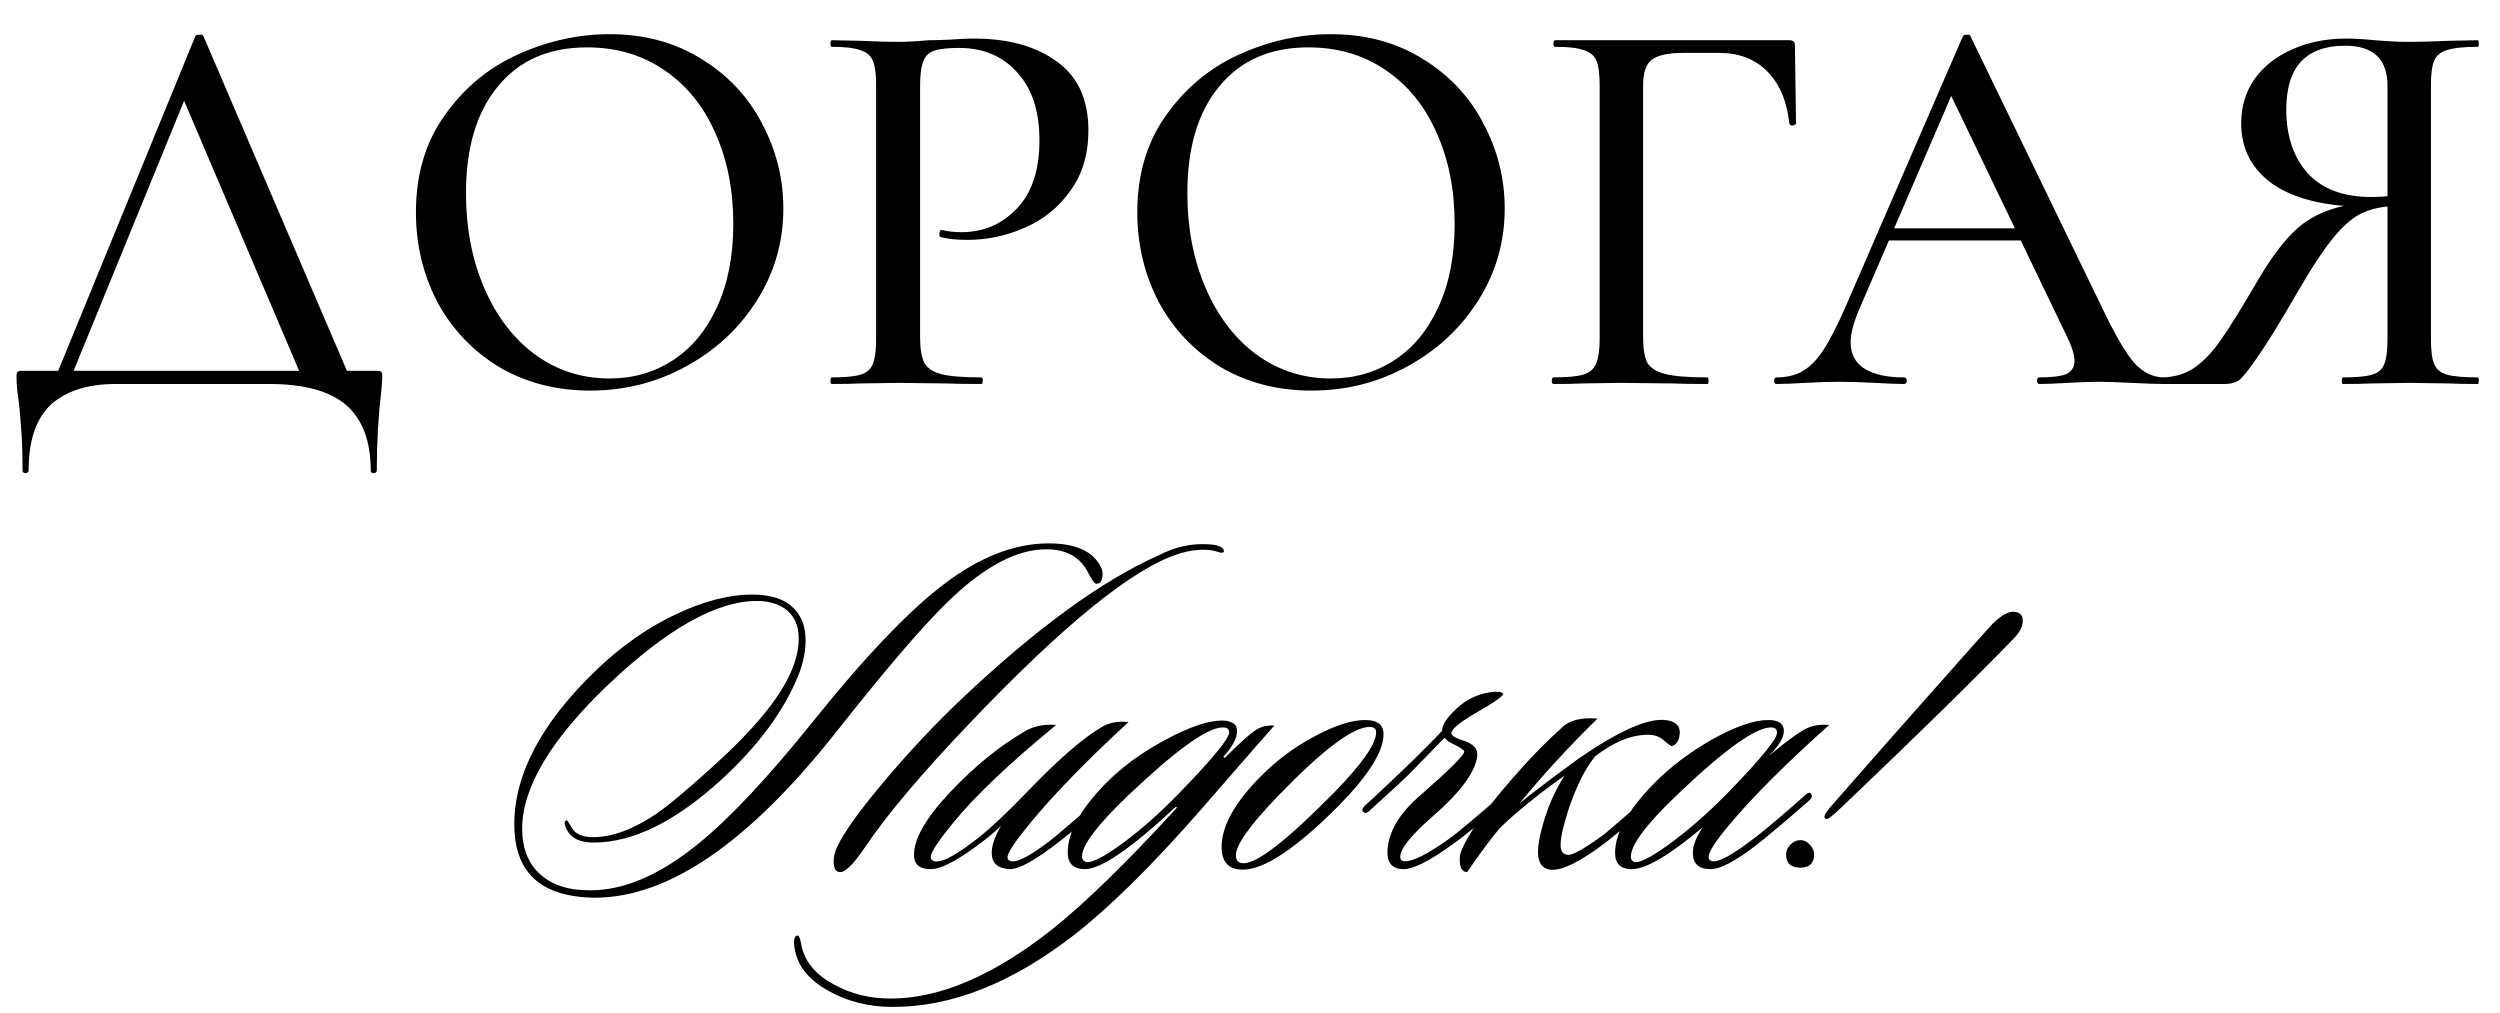 <?xml version="1.0" encoding="UTF-8"?> <svg xmlns="http://www.w3.org/2000/svg" width="306" height="124" viewBox="0 0 306 124" fill="none"><path d="M23.902 4.452C23.947 4.317 24.104 4.25 24.373 4.25C24.687 4.205 24.867 4.272 24.912 4.452L43.156 47H37.299L22.017 11.117L24.44 7.683L8.35 47H6.465L23.902 4.452ZM2.762 57.57C2.762 55.37 2.695 53.553 2.56 52.117C2.471 50.725 2.358 49.558 2.224 48.616C2.089 47.763 2.022 46.933 2.022 46.125C2.022 45.766 2.067 45.564 2.156 45.519C2.246 45.429 2.448 45.384 2.762 45.384H45.984C46.388 45.384 46.612 45.429 46.657 45.519C46.747 45.564 46.791 45.766 46.791 46.125C46.791 46.394 46.747 47.022 46.657 48.01C46.298 51.017 46.118 54.203 46.118 57.57C46.118 57.794 45.984 57.906 45.714 57.906C45.49 57.906 45.378 57.794 45.378 57.57C45.378 53.979 44.368 51.309 42.348 49.558C40.328 47.853 37.209 47 32.99 47H14.14C10.774 47 8.148 47.83 6.263 49.491C4.423 51.197 3.503 53.889 3.503 57.57C3.503 57.794 3.368 57.906 3.099 57.906C2.875 57.906 2.762 57.794 2.762 57.57ZM72.251 47.808C68.077 47.808 64.352 46.843 61.075 44.913C57.844 42.938 55.331 40.29 53.535 36.969C51.785 33.603 50.91 29.945 50.91 25.995C50.91 21.372 52.077 17.423 54.41 14.146C56.744 10.825 59.729 8.334 63.364 6.674C67.045 5.013 70.792 4.183 74.607 4.183C78.871 4.183 82.619 5.193 85.85 7.212C89.082 9.187 91.55 11.813 93.256 15.089C95.006 18.365 95.881 21.844 95.881 25.524C95.881 29.608 94.804 33.356 92.65 36.767C90.496 40.178 87.601 42.871 83.965 44.846C80.375 46.821 76.47 47.808 72.251 47.808ZM74.607 46.327C77.48 46.327 80.061 45.586 82.35 44.105C84.638 42.624 86.434 40.47 87.735 37.642C89.082 34.77 89.755 31.359 89.755 27.409C89.755 23.235 89.014 19.51 87.533 16.233C86.097 12.957 84.01 10.399 81.272 8.559C78.579 6.719 75.438 5.798 71.847 5.798C67.179 5.798 63.544 7.392 60.941 10.578C58.338 13.72 57.036 18.074 57.036 23.639C57.036 27.903 57.777 31.763 59.258 35.218C60.739 38.674 62.803 41.39 65.451 43.365C68.144 45.339 71.196 46.327 74.607 46.327ZM112.619 41.278C112.619 42.714 112.799 43.769 113.158 44.442C113.517 45.07 114.19 45.519 115.178 45.788C116.21 46.057 117.848 46.192 120.092 46.192C120.227 46.192 120.294 46.327 120.294 46.596C120.294 46.865 120.227 47 120.092 47C118.252 47 116.816 46.978 115.784 46.933L109.927 46.865L105.281 46.933C104.429 46.978 103.284 47 101.848 47C101.713 47 101.646 46.865 101.646 46.596C101.646 46.327 101.713 46.192 101.848 46.192C103.464 46.192 104.631 46.08 105.349 45.855C106.067 45.631 106.56 45.205 106.83 44.576C107.099 43.903 107.234 42.893 107.234 41.547V10.376C107.234 9.03 107.099 8.043 106.83 7.414C106.56 6.786 106.044 6.359 105.281 6.135C104.563 5.866 103.419 5.731 101.848 5.731C101.713 5.731 101.646 5.596 101.646 5.327C101.646 5.058 101.713 4.923 101.848 4.923L105.214 4.991C107.189 5.08 108.737 5.125 109.859 5.125C110.936 5.125 112.216 5.058 113.697 4.923C114.235 4.923 115.066 4.901 116.188 4.856C117.355 4.766 118.364 4.721 119.217 4.721C123.436 4.721 126.825 5.664 129.383 7.549C131.941 9.389 133.22 12.194 133.22 15.964C133.22 18.881 132.48 21.35 130.999 23.37C129.562 25.389 127.7 26.893 125.411 27.88C123.167 28.868 120.833 29.361 118.409 29.361C117.108 29.361 116.03 29.249 115.178 29.025C115.043 29.025 114.976 28.913 114.976 28.688C114.976 28.554 114.998 28.419 115.043 28.284C115.133 28.15 115.223 28.105 115.312 28.15C116.03 28.329 116.816 28.419 117.669 28.419C120.362 28.419 122.628 27.454 124.468 25.524C126.308 23.594 127.229 20.811 127.229 17.176C127.229 13.63 126.331 10.87 124.536 8.895C122.74 6.876 120.362 5.866 117.399 5.866C116.008 5.866 114.998 5.978 114.37 6.202C113.742 6.382 113.293 6.808 113.023 7.482C112.754 8.11 112.619 9.12 112.619 10.511V41.278ZM160.546 47.808C156.372 47.808 152.647 46.843 149.371 44.913C146.139 42.938 143.626 40.29 141.831 36.969C140.08 33.603 139.205 29.945 139.205 25.995C139.205 21.372 140.372 17.423 142.706 14.146C145.04 10.825 148.024 8.334 151.66 6.674C155.34 5.013 159.088 4.183 162.903 4.183C167.167 4.183 170.914 5.193 174.146 7.212C177.377 9.187 179.846 11.813 181.551 15.089C183.302 18.365 184.177 21.844 184.177 25.524C184.177 29.608 183.1 33.356 180.945 36.767C178.791 40.178 175.896 42.871 172.261 44.846C168.67 46.821 164.765 47.808 160.546 47.808ZM162.903 46.327C165.775 46.327 168.356 45.586 170.645 44.105C172.934 42.624 174.729 40.47 176.031 37.642C177.377 34.77 178.05 31.359 178.05 27.409C178.05 23.235 177.31 19.51 175.829 16.233C174.393 12.957 172.306 10.399 169.568 8.559C166.875 6.719 163.733 5.798 160.143 5.798C155.475 5.798 151.839 7.392 149.236 10.578C146.633 13.72 145.332 18.074 145.332 23.639C145.332 27.903 146.072 31.763 147.553 35.218C149.034 38.674 151.099 41.39 153.747 43.365C156.44 45.339 159.492 46.327 162.903 46.327ZM190.143 47C190.009 47 189.941 46.865 189.941 46.596C189.941 46.327 190.009 46.192 190.143 46.192C191.804 46.192 193.016 46.08 193.779 45.855C194.542 45.631 195.058 45.205 195.327 44.576C195.641 43.903 195.798 42.893 195.798 41.547V10.376C195.798 9.03 195.664 8.043 195.394 7.414C195.125 6.786 194.609 6.359 193.846 6.135C193.128 5.866 191.961 5.731 190.345 5.731C190.211 5.731 190.143 5.596 190.143 5.327C190.143 5.058 190.211 4.923 190.345 4.923H219.025C219.474 4.923 219.698 5.125 219.698 5.529L219.833 15.089C219.833 15.224 219.698 15.313 219.429 15.358C219.204 15.358 219.07 15.291 219.025 15.156C218.711 12.329 217.79 10.174 216.264 8.693C214.783 7.212 212.831 6.472 210.407 6.472H206.099C204.169 6.472 202.845 6.763 202.127 7.347C201.453 7.885 201.117 8.918 201.117 10.444V41.278C201.117 42.714 201.296 43.769 201.655 44.442C202.059 45.07 202.8 45.519 203.877 45.788C204.954 46.057 206.66 46.192 208.994 46.192C209.083 46.192 209.128 46.327 209.128 46.596C209.128 46.865 209.083 47 208.994 47C207.153 47 205.717 46.978 204.685 46.933L198.357 46.865L193.644 46.933C192.791 46.978 191.624 47 190.143 47ZM230.893 27.948H249.205L249.676 29.429H230.085L230.893 27.948ZM264.891 46.192C265.115 46.192 265.228 46.327 265.228 46.596C265.228 46.865 265.115 47 264.891 47C264.038 47 262.714 46.955 260.919 46.865C259.034 46.776 257.687 46.731 256.88 46.731C255.847 46.731 254.568 46.776 253.042 46.865C251.516 46.955 250.372 47 249.609 47C249.429 47 249.339 46.865 249.339 46.596C249.339 46.327 249.429 46.192 249.609 46.192C251.135 46.192 252.234 46.057 252.908 45.788C253.581 45.474 253.917 44.935 253.917 44.172C253.917 43.41 253.581 42.355 252.908 41.008L238.433 10.915L240.587 7.683L227.46 38.113C226.831 39.639 226.517 40.896 226.517 41.883C226.517 43.32 227.078 44.397 228.2 45.115C229.322 45.833 230.938 46.192 233.047 46.192C233.272 46.192 233.384 46.327 233.384 46.596C233.384 46.865 233.272 47 233.047 47C232.239 47 231.073 46.955 229.547 46.865C227.841 46.776 226.36 46.731 225.103 46.731C223.936 46.731 222.545 46.776 220.929 46.865C219.493 46.955 218.326 47 217.428 47C217.249 47 217.159 46.865 217.159 46.596C217.159 46.327 217.249 46.192 217.428 46.192C218.685 46.192 219.74 45.945 220.593 45.452C221.49 44.958 222.343 44.105 223.151 42.893C223.959 41.681 224.879 39.886 225.911 37.508L240.251 4.452C240.296 4.317 240.453 4.25 240.722 4.25C240.991 4.205 241.149 4.272 241.193 4.452L257.351 37.777C258.922 41.053 260.223 43.275 261.256 44.442C262.333 45.609 263.545 46.192 264.891 46.192ZM303.269 46.192C303.358 46.192 303.403 46.327 303.403 46.596C303.403 46.865 303.358 47 303.269 47C301.788 47 300.621 46.978 299.768 46.933L294.921 46.865L290.208 46.933C289.4 46.978 288.256 47 286.775 47C286.685 47 286.64 46.865 286.64 46.596C286.64 46.327 286.685 46.192 286.775 46.192C288.435 46.192 289.625 46.08 290.343 45.855C291.106 45.631 291.599 45.205 291.824 44.576C292.093 43.948 292.228 42.938 292.228 41.547V24.851L293.911 25.187C292.16 25.187 290.679 25.434 289.468 25.928C288.301 26.377 287.089 27.342 285.832 28.823C284.575 30.304 283.049 32.593 281.254 35.69C279.055 39.505 277.394 42.198 276.272 43.769C275.195 45.339 274.432 46.282 273.983 46.596C273.534 46.865 272.973 47 272.3 47H264.76C264.625 47 264.558 46.865 264.558 46.596C264.558 46.327 264.625 46.192 264.76 46.192C266.286 46.147 267.61 45.721 268.732 44.913C269.899 44.06 270.976 42.893 271.964 41.412C272.996 39.931 274.455 37.575 276.34 34.343C278.359 30.887 280.289 28.509 282.129 27.207C284.014 25.905 286.348 25.12 289.131 24.851L289.602 25.322C284.665 25.277 280.873 24.357 278.225 22.562C275.621 20.722 274.32 18.231 274.32 15.089C274.32 13.069 274.858 11.274 275.936 9.703C277.058 8.132 278.584 6.92 280.514 6.068C282.488 5.17 284.71 4.721 287.179 4.721C288.166 4.721 289.333 4.789 290.679 4.923C291.218 4.968 291.846 5.013 292.564 5.058C293.282 5.103 294.068 5.125 294.921 5.125C296.177 5.125 297.793 5.08 299.768 4.991L303.269 4.923C303.358 4.923 303.403 5.058 303.403 5.327C303.403 5.596 303.358 5.731 303.269 5.731C301.563 5.731 300.307 5.866 299.499 6.135C298.736 6.359 298.219 6.786 297.95 7.414C297.681 8.043 297.546 9.03 297.546 10.376V41.547C297.546 42.938 297.681 43.948 297.95 44.576C298.219 45.205 298.736 45.631 299.499 45.855C300.307 46.08 301.563 46.192 303.269 46.192ZM279.84 13.406C279.84 16.637 280.716 19.241 282.466 21.215C284.261 23.145 286.842 24.11 290.208 24.11C291.824 24.11 293.103 23.976 294.045 23.706L292.228 24.312V10.511C292.228 7.235 290.5 5.596 287.044 5.596C282.242 5.596 279.84 8.2 279.84 13.406Z" fill="black"></path><path d="M134.804 69.522C134.964 69.883 135.004 70.265 134.924 70.666C134.844 71.188 134.603 71.449 134.201 71.449C134 71.489 133.679 71.068 133.238 70.184C132.274 68.217 130.547 67.233 128.058 67.233C124.564 67.233 120.71 69.221 116.494 73.196C113.482 76.007 108.804 81.427 102.46 89.458C91.739 103.07 81.861 109.876 72.827 109.876C71.984 109.876 71.16 109.816 70.357 109.695C65.419 108.972 62.949 106.041 62.949 100.902C62.949 94.758 66.282 88.474 72.947 82.05C76.119 78.998 79.512 76.649 83.126 75.003C86.379 73.517 89.35 72.774 92.04 72.774C93.887 72.774 95.353 73.136 96.437 73.858C97.882 74.862 98.605 76.368 98.605 78.376C98.605 79.741 98.304 81.186 97.702 82.712C95.935 87.049 92.803 91.285 88.306 95.421C82.684 100.56 77.465 103.13 72.646 103.13C70.879 103.13 69.755 102.528 69.273 101.323C69.032 100.721 69.073 100.42 69.394 100.42C69.434 100.42 69.635 100.721 69.996 101.323C70.438 102.086 71.301 102.468 72.586 102.468C74.915 102.468 77.485 101.524 80.295 99.637C81.821 98.593 84.15 96.645 87.282 93.794C92.181 89.378 95.333 85.583 96.738 82.411C97.421 80.925 97.762 79.5 97.762 78.135C97.762 76.488 97.18 75.264 96.015 74.461C95.092 73.858 93.968 73.557 92.642 73.557C87.704 73.557 81.641 76.97 74.453 83.796C67.426 90.502 63.913 96.384 63.913 101.444C63.913 103.532 64.475 105.218 65.599 106.503C66.764 107.788 68.33 108.571 70.297 108.852C70.94 108.932 71.602 108.972 72.285 108.972C76.38 108.972 80.737 107.105 85.355 103.371C89.209 100.279 93.927 95.26 99.509 88.314C105.853 80.403 111.193 74.802 115.53 71.509C119.907 68.177 124.183 66.51 128.359 66.51C131.732 66.51 133.88 67.514 134.804 69.522ZM141.85 67.956C143.858 66.912 145.926 66.47 148.054 66.631C149.219 66.711 149.801 66.992 149.801 67.474C149.801 67.554 149.781 67.594 149.741 67.594C149.62 67.675 149.439 67.675 149.198 67.594C148.837 67.474 148.536 67.394 148.295 67.353C147.05 67.193 145.725 67.333 144.32 67.775C138.739 69.502 130.146 76.468 118.541 88.675C112.799 94.698 108.583 99.697 105.893 103.672C104.488 105.76 103.464 106.784 102.821 106.744C102.299 106.744 102.038 106.302 102.038 105.419C102.038 104.857 102.179 104.274 102.46 103.672C103.303 101.865 105.251 99.155 108.302 95.541C111.354 91.927 114.446 88.635 117.578 85.663C126.733 76.99 134.824 71.088 141.85 67.956ZM138.131 88.374C132.951 93.152 128.896 97.328 125.965 100.902C124.198 103.07 123.315 104.415 123.315 104.937C123.315 105.138 123.415 105.278 123.616 105.359C124.379 105.72 126.226 104.736 129.157 102.407C129.237 102.327 131.185 100.661 134.999 97.408C135.361 97.167 135.622 97.127 135.782 97.288C135.983 97.489 135.923 97.709 135.602 97.95C134.196 99.316 132.269 100.962 129.819 102.889C126.808 105.258 124.72 106.423 123.556 106.383C122.11 106.302 121.387 105.64 121.387 104.395C121.387 103.471 121.769 102.367 122.532 101.082C122.01 101.604 121.307 102.207 120.424 102.889C117.412 105.218 115.244 106.383 113.919 106.383C112.554 106.383 111.871 105.8 111.871 104.636C111.871 102.628 113.377 100.038 116.388 96.866C119.4 93.694 122.451 91.225 125.543 89.458C126.587 88.856 127.832 88.615 129.277 88.735C123.535 93.433 119.279 97.489 116.509 100.902C114.782 103.03 113.919 104.355 113.919 104.877C113.919 105.118 114.019 105.278 114.22 105.359C115.063 105.76 116.99 104.756 120.002 102.347C121.407 101.223 123.315 99.416 125.724 96.926C129.538 92.951 132.59 90.301 134.879 88.976C135.722 88.454 136.806 88.253 138.131 88.374ZM155.988 88.795C155.787 88.996 152.756 92.469 146.893 99.215C140.91 106.041 135.711 111.161 131.294 114.574C123.785 120.356 116.457 123.247 109.31 123.247C106.379 123.247 103.769 122.604 101.48 121.32C98.99 119.954 97.585 118.208 97.264 116.08C97.103 115.116 97.204 114.594 97.565 114.514C97.766 114.433 97.926 114.755 98.047 115.477C98.408 117.605 99.773 119.292 102.142 120.537C104.19 121.661 106.479 122.223 109.009 122.223C115.072 122.223 121.697 119.372 128.885 113.67C132.9 110.458 137.959 105.519 144.062 98.854L143.942 98.733C138.481 103.833 134.767 106.383 132.799 106.383C131.394 106.383 130.691 105.7 130.691 104.335C130.691 101.885 132.217 99.095 135.269 95.963C137.317 93.875 139.786 92.068 142.677 90.542C145.568 88.976 147.877 88.193 149.604 88.193C150.126 88.193 150.547 88.293 150.868 88.494C151.23 88.655 151.411 88.996 151.411 89.518C151.411 90.361 150.848 91.405 149.724 92.65L149.905 92.771C151.872 90.803 153.217 89.618 153.94 89.217C154.542 88.896 155.225 88.755 155.988 88.795ZM149.664 89.036C147.777 89.036 143.902 91.827 138.039 97.408C134.305 100.982 132.438 103.451 132.438 104.817C132.438 105.138 132.579 105.359 132.86 105.479C133.462 105.72 134.908 105.017 137.196 103.371C139.525 101.685 141.914 99.577 144.364 97.047C148.419 92.871 150.447 90.401 150.447 89.639C150.447 89.237 150.186 89.036 149.664 89.036ZM169.342 89.879C169.342 91.968 167.535 94.859 163.921 98.553C158.701 103.813 154.766 106.443 152.116 106.443C150.389 106.443 149.526 105.519 149.526 103.672C149.526 101.143 151.092 98.292 154.224 95.12C156.232 93.072 158.5 91.385 161.03 90.06C163.439 88.775 165.467 88.133 167.113 88.133C168.599 88.133 169.342 88.715 169.342 89.879ZM167.655 88.976C165.607 88.976 161.873 91.787 156.452 97.408C152.999 100.982 151.273 103.411 151.273 104.696C151.273 105.339 151.594 105.66 152.236 105.66C153.923 105.66 157.597 102.789 163.258 97.047C166.712 93.513 168.438 91.044 168.438 89.639C168.438 89.197 168.177 88.976 167.655 88.976ZM167.776 99.095C167.414 99.496 167.113 99.597 166.872 99.396C166.671 99.235 166.732 98.974 167.053 98.613C167.575 98.171 169.101 96.746 171.63 94.337C173.759 92.289 175.385 90.662 176.509 89.458C176.509 88.856 176.911 88.133 177.714 87.29C178.396 86.567 179.059 86.025 179.701 85.663C180.344 85.302 180.986 85.041 181.629 84.88C182.873 84.599 183.656 84.599 183.978 84.88C184.178 85.081 182.954 85.945 180.304 87.47C178.537 88.514 177.653 89.277 177.653 89.759C177.653 90.04 178.155 90.341 179.159 90.662C180.444 91.064 180.986 91.767 180.785 92.771C180.424 94.698 178.657 97.047 175.485 99.817C172.755 102.187 171.389 103.873 171.389 104.877C171.389 105.238 171.59 105.419 171.992 105.419C172.996 105.419 174.742 104.535 177.232 102.769C178.115 102.166 180.263 100.38 183.676 97.408C184.038 97.207 184.279 97.187 184.399 97.348C184.64 97.589 184.6 97.81 184.279 98.011C181.548 100.46 179.32 102.287 177.593 103.492C174.903 105.419 172.976 106.383 171.811 106.383C170.446 106.383 169.783 105.66 169.823 104.214C169.904 101.845 171.269 99.536 173.919 97.288C177.493 94.156 179.26 92.389 179.219 91.988C179.179 91.787 178.738 91.486 177.894 91.084C177.372 90.843 177.011 90.582 176.81 90.301C175.846 91.305 174.361 92.831 172.353 94.879C171.831 95.401 170.305 96.806 167.776 99.095ZM195.536 87.952C192.123 91.285 188.931 94.758 185.959 98.372C187.244 97.288 189.674 95.441 193.247 92.831C198.146 89.458 201.68 87.892 203.848 88.133C205.253 88.293 205.815 88.996 205.534 90.241C205.414 90.803 205.113 91.164 204.631 91.325C204.51 91.325 204.129 91.044 203.486 90.482C203.085 90.161 202.583 89.98 201.981 89.94C199.893 89.859 197.664 90.723 195.295 92.53C194.091 93.935 192.986 96.123 191.982 99.095C191.34 101.062 191.019 102.508 191.019 103.431C191.019 104.234 191.34 104.636 191.982 104.636C192.585 104.636 194.05 103.793 196.379 102.106C197.945 100.741 199.853 99.115 202.101 97.228C202.342 96.987 202.563 96.967 202.764 97.167C202.964 97.368 202.904 97.629 202.583 97.95C200.093 100.199 198.126 101.885 196.68 103.01C193.428 105.499 191.099 106.644 189.694 106.443C188.73 106.282 188.248 105.559 188.248 104.274C188.248 103.471 188.449 102.347 188.851 100.902C189.493 98.653 190.376 96.665 191.501 94.939C190.858 95.38 189.874 96.103 188.549 97.107C186.301 98.874 184.655 100.279 183.611 101.323C182.607 102.488 181.262 104.295 179.575 106.744C178.973 106.744 178.672 106.222 178.672 105.178C178.672 104.857 178.712 104.576 178.792 104.335C179.716 101.926 182.265 98.412 186.441 93.794C187.927 92.148 189.493 90.582 191.139 89.097C192.023 88.173 193.488 87.792 195.536 87.952ZM223.888 88.735C218.548 93.513 214.472 97.589 211.662 100.962C209.975 102.97 209.132 104.274 209.132 104.877C209.132 105.118 209.232 105.278 209.433 105.359C210.156 105.72 212.103 104.656 215.276 102.166C216.601 101.122 218.508 99.496 220.997 97.288C221.319 96.967 221.559 96.947 221.72 97.228C221.841 97.469 221.74 97.73 221.419 98.011C219.411 99.777 217.544 101.363 215.818 102.769C212.846 105.178 210.698 106.383 209.373 106.383C207.927 106.383 207.205 105.72 207.205 104.395C207.205 103.512 207.606 102.468 208.409 101.263C204.354 104.676 201.463 106.383 199.736 106.383C198.371 106.383 197.688 105.72 197.688 104.395C197.688 101.986 199.254 99.175 202.386 95.963C204.434 93.875 206.843 92.048 209.614 90.482C212.425 88.916 214.693 88.133 216.42 88.133C217.705 88.133 218.347 88.575 218.347 89.458C218.347 90.301 217.725 91.325 216.48 92.53C219.01 90.442 220.696 89.257 221.539 88.976C222.222 88.735 223.005 88.655 223.888 88.735ZM216.781 89.036C214.854 89.036 210.979 91.827 205.157 97.408C201.463 100.942 199.616 103.431 199.616 104.877C199.616 105.158 199.736 105.359 199.977 105.479C200.539 105.72 201.965 105.017 204.253 103.371C206.582 101.685 208.992 99.577 211.481 97.047C215.496 92.911 217.504 90.462 217.504 89.699C217.504 89.257 217.263 89.036 216.781 89.036ZM247.586 75.966C247.586 76.689 247.205 77.432 246.442 78.195C241.623 83.174 234.596 90.06 225.361 98.854C224.277 99.898 223.655 100.36 223.494 100.239C223.374 100.159 223.313 100.058 223.313 99.938C223.313 99.697 223.675 99.175 224.398 98.372C228.212 93.995 233.974 87.47 241.684 78.797C242.406 77.994 243.149 77.171 243.912 76.328C244.916 75.364 245.739 74.882 246.381 74.882C247.185 74.882 247.586 75.244 247.586 75.966ZM222.049 104.576C222.049 105.66 221.486 106.202 220.362 106.202C219.198 106.202 218.615 105.66 218.615 104.576C218.615 104.134 218.796 103.732 219.158 103.371C219.519 103.01 219.92 102.829 220.362 102.829C220.804 102.829 221.185 103.01 221.506 103.371C221.868 103.732 222.049 104.134 222.049 104.576Z" fill="black"></path></svg> 